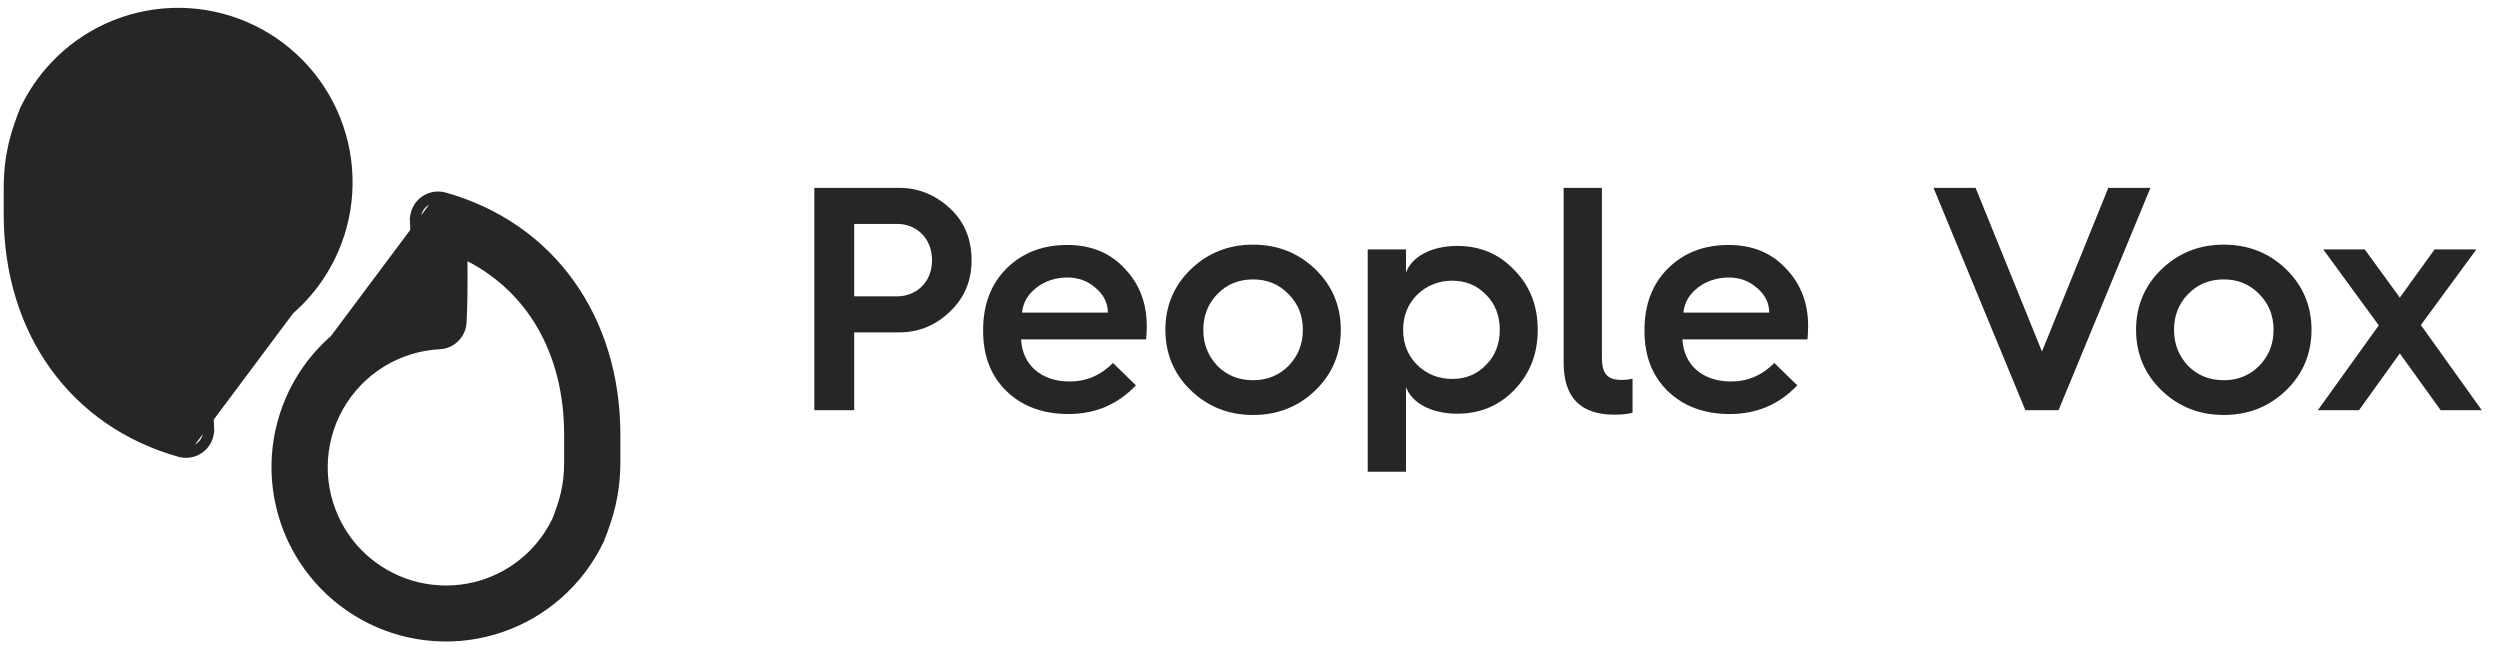 <svg width="231" height="60" viewBox="0 0 231 60" fill="none" xmlns="http://www.w3.org/2000/svg">
<path d="M217.97 37.903H214.168L219.798 30.062L214.669 23.047H218.501L221.743 27.498L224.956 23.047H228.817L223.688 30.033L229.318 37.903H225.516L221.743 32.656L217.97 37.903Z" fill="#262626"/>
<path d="M199.731 36.075C198.169 34.572 197.373 32.685 197.373 30.475C197.373 28.264 198.169 26.378 199.731 24.874C201.293 23.371 203.209 22.605 205.479 22.605C207.748 22.605 209.664 23.371 211.226 24.874C212.788 26.378 213.584 28.264 213.584 30.475C213.584 32.685 212.788 34.572 211.226 36.075C209.664 37.578 207.748 38.344 205.479 38.344C203.209 38.344 201.293 37.578 199.731 36.075ZM205.479 35.132C206.775 35.132 207.866 34.69 208.75 33.805C209.635 32.892 210.077 31.801 210.077 30.475C210.077 29.148 209.635 28.058 208.75 27.173C207.866 26.26 206.775 25.818 205.479 25.818C204.152 25.818 203.062 26.26 202.177 27.173C201.323 28.058 200.881 29.148 200.881 30.475C200.881 31.801 201.323 32.892 202.177 33.805C203.062 34.69 204.152 35.132 205.479 35.132Z" fill="#262626"/>
<path d="M190.21 37.903H187.145L178.656 17.359H182.547L188.678 32.479L194.808 17.359H198.699L190.21 37.903Z" fill="#262626"/>
<path d="M151.951 30.593V30.476C151.951 28.117 152.688 26.231 154.132 24.787C155.606 23.343 157.463 22.635 159.732 22.635C161.884 22.635 163.653 23.343 165.008 24.787C166.394 26.231 167.072 28 167.072 30.122C167.072 30.564 167.042 30.977 167.013 31.36H155.459C155.577 33.718 157.316 35.25 159.939 35.25C161.471 35.25 162.798 34.69 163.947 33.541L166.07 35.604C164.389 37.373 162.326 38.257 159.821 38.257C157.492 38.257 155.577 37.549 154.132 36.164C152.688 34.779 151.951 32.922 151.951 30.593ZM155.547 28.884H163.476C163.476 28 163.093 27.233 162.356 26.614C161.619 25.966 160.764 25.642 159.732 25.642C158.642 25.642 157.669 25.966 156.873 26.585C156.078 27.204 155.636 27.97 155.547 28.884Z" fill="#262626"/>
<path d="M144.48 33.511V17.358H148.017V33.039C148.017 34.483 148.489 35.102 149.786 35.102C150.199 35.102 150.552 35.073 150.847 34.984V38.138C150.434 38.256 149.874 38.315 149.167 38.315C146.043 38.315 144.48 36.723 144.48 33.511Z" fill="#262626"/>
<path d="M129.913 35.751V43.591H126.376V23.047H129.913V25.199C130.414 23.754 132.212 22.723 134.658 22.723C136.751 22.723 138.52 23.46 139.934 24.963C141.379 26.437 142.086 28.264 142.086 30.475C142.086 32.685 141.379 34.513 139.934 36.016C138.52 37.49 136.751 38.227 134.658 38.227C132.212 38.227 130.414 37.195 129.913 35.751ZM134.187 25.936C132.919 25.936 131.829 26.378 130.945 27.232C130.09 28.087 129.648 29.178 129.648 30.475C129.648 31.771 130.09 32.862 130.945 33.717C131.829 34.572 132.919 35.014 134.187 35.014C135.454 35.014 136.486 34.572 137.311 33.717C138.166 32.862 138.578 31.771 138.578 30.475C138.578 29.178 138.166 28.087 137.311 27.232C136.486 26.378 135.454 25.936 134.187 25.936Z" fill="#262626"/>
<path d="M110.038 36.075C108.476 34.572 107.68 32.685 107.68 30.475C107.68 28.264 108.476 26.378 110.038 24.875C111.6 23.371 113.516 22.605 115.785 22.605C118.055 22.605 119.971 23.371 121.533 24.875C123.095 26.378 123.891 28.264 123.891 30.475C123.891 32.685 123.095 34.572 121.533 36.075C119.971 37.578 118.055 38.345 115.785 38.345C113.516 38.345 111.6 37.578 110.038 36.075ZM115.785 35.132C117.082 35.132 118.173 34.69 119.057 33.806C119.941 32.892 120.383 31.801 120.383 30.475C120.383 29.148 119.941 28.058 119.057 27.174C118.173 26.26 117.082 25.818 115.785 25.818C114.459 25.818 113.368 26.26 112.484 27.174C111.629 28.058 111.187 29.148 111.187 30.475C111.187 31.801 111.629 32.892 112.484 33.806C113.368 34.69 114.459 35.132 115.785 35.132Z" fill="#262626"/>
<path d="M90.842 30.593V30.475C90.842 28.117 91.579 26.23 93.023 24.786C94.497 23.342 96.354 22.634 98.623 22.634C100.775 22.634 102.543 23.342 103.899 24.786C105.284 26.23 105.962 27.999 105.962 30.121C105.962 30.563 105.933 30.976 105.903 31.359H94.349C94.467 33.717 96.206 35.25 98.829 35.25C100.362 35.25 101.688 34.69 102.838 33.54L104.96 35.603C103.28 37.372 101.217 38.256 98.712 38.256C96.383 38.256 94.467 37.549 93.023 36.163C91.579 34.778 90.842 32.921 90.842 30.593ZM94.438 28.883H102.366C102.366 27.999 101.983 27.233 101.246 26.614C100.509 25.965 99.655 25.641 98.623 25.641C97.533 25.641 96.56 25.965 95.764 26.584C94.968 27.203 94.526 27.969 94.438 28.883Z" fill="#262626"/>
<path d="M78.928 37.903H75.244V17.359H83.084C84.823 17.359 86.386 17.978 87.741 19.216C89.097 20.454 89.775 22.075 89.775 24.049C89.775 25.965 89.097 27.557 87.741 28.824C86.415 30.092 84.853 30.711 83.084 30.711H78.928V37.903ZM78.928 20.689V27.38H82.908C84.558 27.38 86.12 26.172 86.12 24.049C86.12 21.898 84.558 20.689 82.908 20.689H78.928Z" fill="#262626"/>
<path d="M38.54 20.413L38.211 20.432C38.308 22.091 38.36 25.288 38.317 27.654C34.742 28.322 31.501 30.199 29.142 32.974L29.141 32.975C27.802 34.559 26.789 36.391 26.16 38.367C25.53 40.342 25.295 42.422 25.47 44.489C25.645 46.555 26.225 48.566 27.177 50.408C28.13 52.25 29.436 53.886 31.021 55.222C34.221 57.923 38.361 59.242 42.533 58.891C46.705 58.538 50.567 56.544 53.268 53.345L53.269 53.345C54.106 52.352 54.82 51.26 55.394 50.094L55.468 49.957L55.477 49.94L55.484 49.922C56.283 47.899 56.994 45.795 56.994 42.61V40.178C56.994 29.333 50.905 20.862 41.092 18.109C40.893 18.052 40.686 18.024 40.479 18.023H40.478C40.169 18.023 39.862 18.087 39.578 18.21C39.293 18.333 39.037 18.512 38.824 18.738C38.612 18.964 38.448 19.231 38.343 19.522C38.237 19.813 38.193 20.123 38.212 20.433L38.54 20.413ZM38.54 20.413C38.524 20.148 38.562 19.883 38.652 19.634C38.742 19.385 38.882 19.157 39.064 18.964C39.246 18.771 39.465 18.617 39.708 18.512C39.951 18.407 40.214 18.352 40.478 18.352L29.392 33.188C31.76 30.401 35.035 28.54 38.641 27.931C38.693 25.537 38.641 22.146 38.54 20.413ZM42.78 29.818C42.874 28.352 42.893 25.839 42.856 23.599C48.913 26.494 52.455 32.465 52.455 40.167L52.455 42.627L52.455 42.628C52.465 44.936 52.004 46.351 51.345 48.056L51.287 48.172C50.887 48.98 50.392 49.737 49.812 50.427L49.812 50.427C48.288 52.243 46.227 53.528 43.926 54.099C42.197 54.528 40.392 54.541 38.657 54.137C36.923 53.734 35.309 52.925 33.947 51.777L33.946 51.776C32.854 50.859 31.949 49.74 31.281 48.48L31.28 48.479C30.387 46.807 29.93 44.937 29.952 43.042C29.975 41.147 30.476 39.288 31.408 37.638C32.341 35.988 33.675 34.601 35.288 33.604C36.9 32.608 38.738 32.035 40.631 31.939L40.631 31.939C41.187 31.909 41.712 31.677 42.108 31.286C42.504 30.896 42.743 30.373 42.78 29.818L42.78 29.818Z" fill="#262626" stroke="#262626" stroke-width="0.658"/>
<path d="M19.125 39.586L19.454 39.567C19.357 37.907 19.305 34.71 19.348 32.344C22.924 31.677 26.164 29.8 28.524 27.024L28.524 27.023C29.863 25.439 30.876 23.607 31.506 21.632C32.135 19.656 32.37 17.576 32.195 15.51C32.02 13.444 31.44 11.432 30.488 9.59C29.535 7.749 28.229 6.113 26.644 4.776C23.444 2.075 19.303 0.756 15.132 1.108C10.96 1.46 7.098 3.454 4.397 6.653L4.396 6.653C3.559 7.647 2.845 8.739 2.271 9.904L2.197 10.041L2.188 10.058L2.181 10.076C1.382 12.099 0.671 14.203 0.671 17.389V19.821C0.671 30.666 6.76 39.136 16.573 41.89C16.772 41.946 16.979 41.975 17.186 41.975H17.187C17.496 41.975 17.803 41.912 18.087 41.789C18.372 41.666 18.628 41.486 18.841 41.26C19.053 41.035 19.217 40.768 19.322 40.476C19.428 40.185 19.472 39.875 19.454 39.566L19.125 39.586ZM19.125 39.586C19.141 39.85 19.103 40.115 19.013 40.364C18.923 40.614 18.783 40.842 18.601 41.035C18.419 41.228 18.2 41.382 17.957 41.487C17.714 41.592 17.452 41.646 17.187 41.646L28.273 26.811C25.905 29.597 22.63 31.459 19.024 32.068C18.972 34.461 19.024 37.852 19.125 39.586Z" fill="#262626" stroke="#262626" stroke-width="0.658"/>
</svg>
